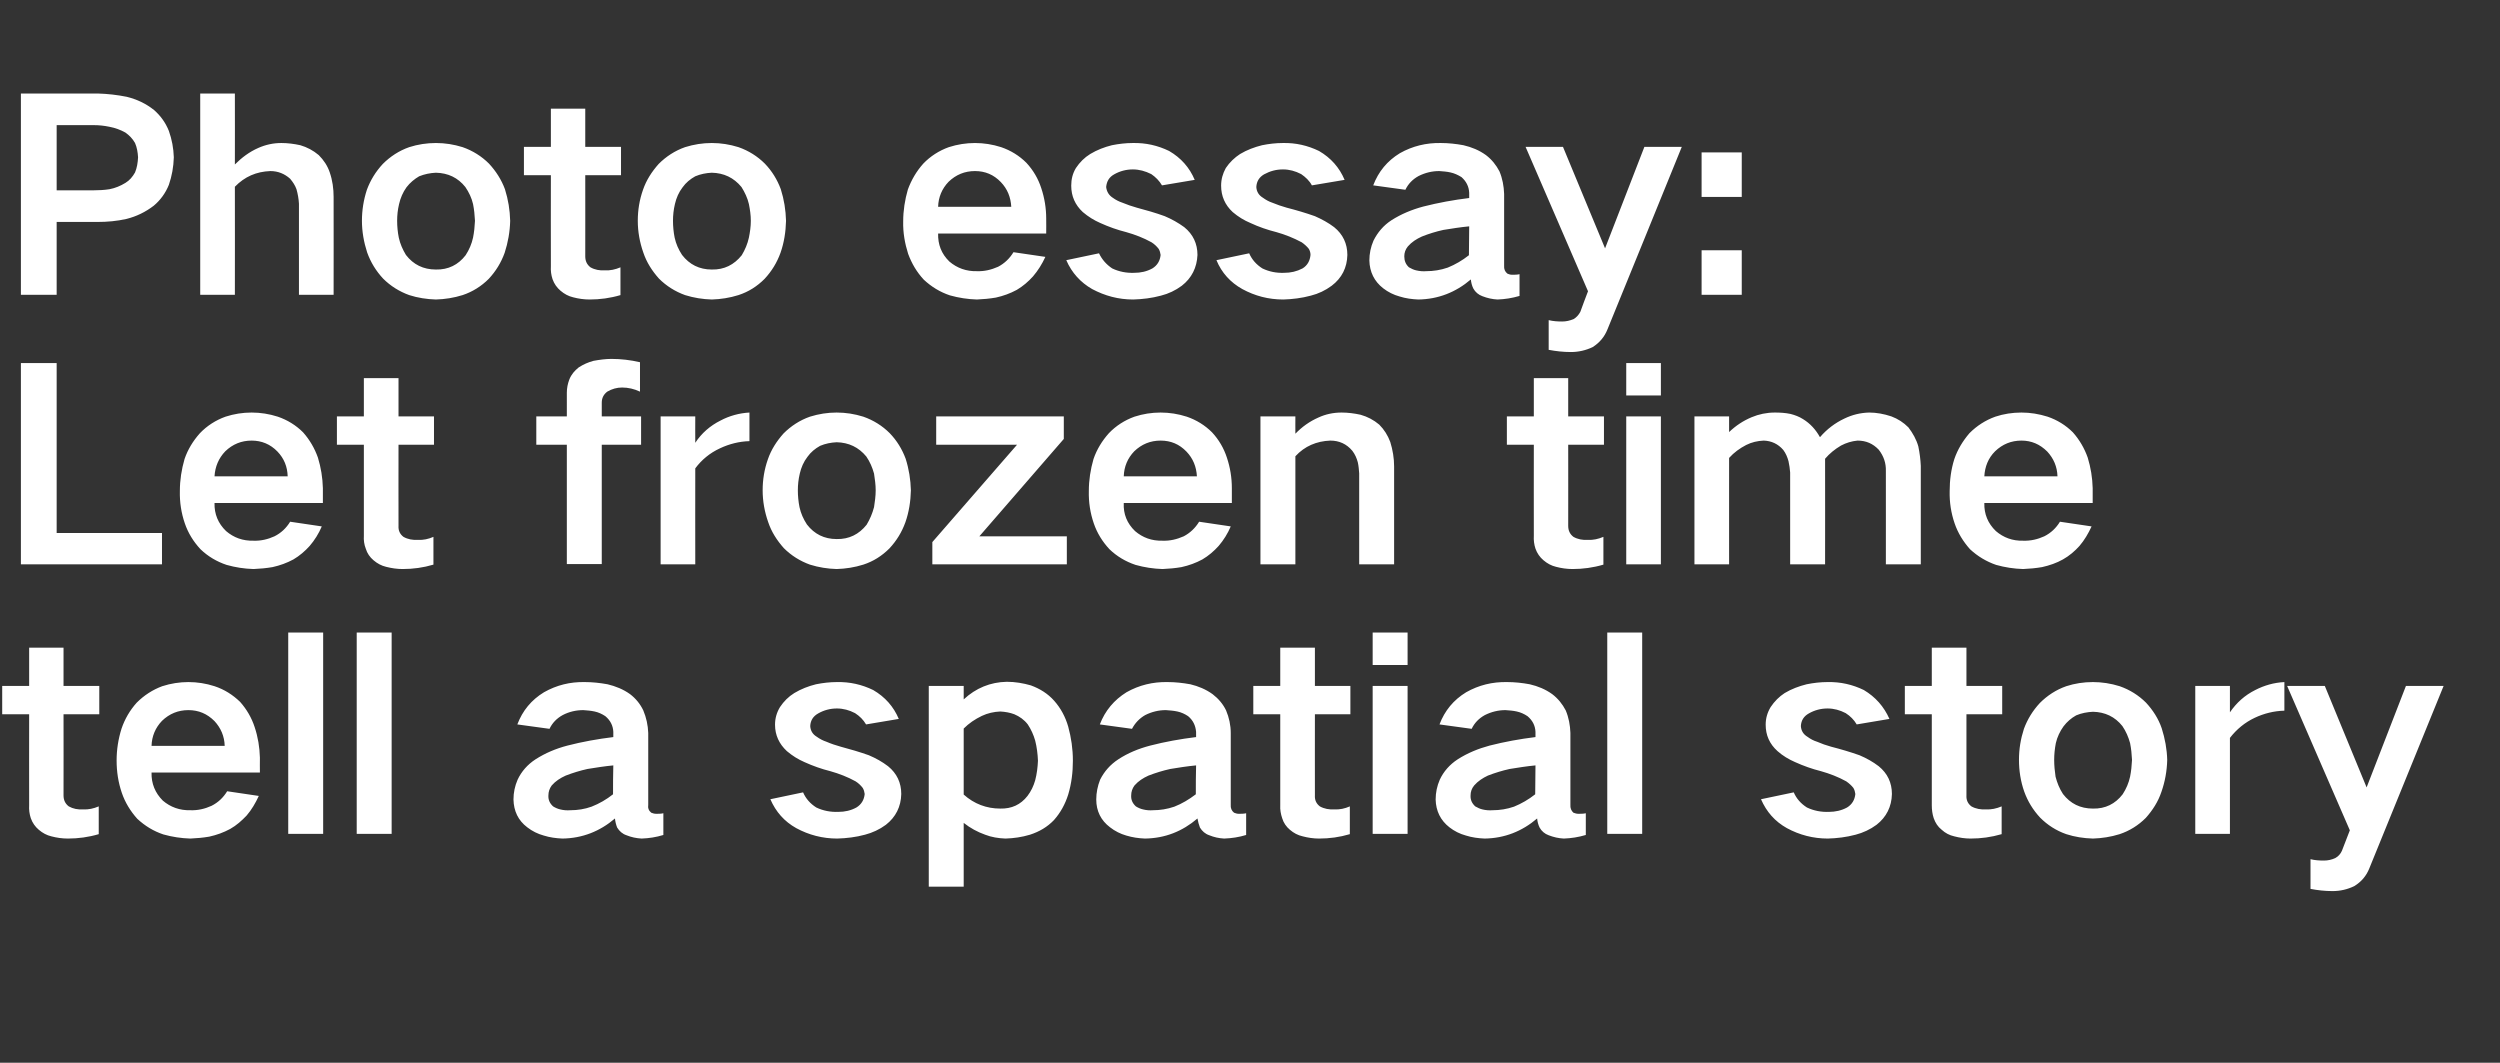 <?xml version="1.0" standalone="no"?><!DOCTYPE svg PUBLIC "-//W3C//DTD SVG 1.1//EN" "http://www.w3.org/Graphics/SVG/1.1/DTD/svg11.dtd"><svg xmlns="http://www.w3.org/2000/svg" version="1.1" width="909px" height="386.4px" viewBox="0 -34 909 386.4" style="top:-34px"><rect x="0" y="-34" width="909" height="386.4" fill="#333333" stroke="none"/>  <desc>Photo essay: Let frozen time tell a spatial story</desc>  <defs/>  <g id="Polygon18834">    <path d="M 0.8 215.4 L 0.8 225.7 L 10.6 225.7 C 10.6 225.7 10.56 258.78 10.6 258.8 C 10.5 260.4 10.7 262 11.2 263.5 C 11.8 265.2 12.8 266.6 14.1 267.7 C 15.5 268.9 17 269.7 18.7 270.1 C 20.6 270.6 22.6 270.9 24.7 270.9 C 28.4 270.9 32.2 270.4 35.9 269.3 C 35.9 269.3 35.9 259.2 35.9 259.2 C 34 260 32.2 260.4 30.2 260.3 C 28.3 260.4 26.6 260.1 25 259.2 C 23.7 258.2 23.1 256.9 23.1 255.2 C 23.14 255.23 23.1 225.7 23.1 225.7 L 36.1 225.7 L 36.1 215.4 L 23.1 215.4 L 23.1 201.5 L 10.6 201.5 L 10.6 215.4 L 0.8 215.4 Z M 44.2 230.9 C 43 234.7 42.4 238.6 42.4 242.5 C 42.4 246.6 43 250.5 44.3 254.3 C 45.5 257.8 47.4 260.9 49.9 263.7 C 52.7 266.3 55.8 268.2 59.4 269.4 C 62.6 270.3 65.9 270.8 69.2 270.9 C 71.5 270.8 73.8 270.6 76.1 270.2 C 78.8 269.6 81.3 268.7 83.7 267.4 C 86 266.1 87.9 264.4 89.7 262.5 C 91.5 260.4 92.9 258 94.1 255.4 C 94.1 255.4 82.6 253.7 82.6 253.7 C 81.2 256 79.3 257.8 76.9 259 C 74.5 260.1 71.9 260.7 69.2 260.6 C 65.4 260.7 62 259.5 59.2 257.1 C 56.4 254.3 55 250.9 55.1 246.9 C 55.1 246.88 94.5 246.9 94.5 246.9 C 94.5 246.9 94.46 241.5 94.5 241.5 C 94.4 237.7 93.8 234 92.6 230.4 C 91.5 227 89.7 223.9 87.3 221.2 C 84.6 218.6 81.6 216.7 78 215.5 C 74.9 214.5 71.7 214 68.5 214 C 65.3 214 62.1 214.5 59 215.5 C 55.5 216.8 52.4 218.8 49.7 221.5 C 47.2 224.3 45.4 227.4 44.2 230.9 C 44.2 230.9 44.2 230.9 44.2 230.9 Z M 55.1 237.2 C 55.2 233.7 56.5 230.6 58.9 228.1 C 61.6 225.5 64.8 224.2 68.5 224.2 C 72.2 224.2 75.3 225.5 78 228.2 C 80.3 230.7 81.6 233.7 81.7 237.2 C 81.7 237.2 55.1 237.2 55.1 237.2 Z M 104.8 196 L 104.8 269.2 L 117.5 269.2 L 117.5 196 L 104.8 196 Z M 129.7 196 L 129.7 269.2 L 142.4 269.2 L 142.4 196 L 129.7 196 Z M 201.1 259.2 C 199.9 258.1 199.3 256.8 199.4 255.2 C 199.4 253.9 199.8 252.7 200.6 251.6 C 202 250 203.7 248.9 205.7 248 C 208.3 247 210.9 246.2 213.6 245.6 C 216.7 245.1 219.8 244.6 223 244.3 C 222.9 247.9 222.9 251.4 222.9 254.8 C 220.5 256.7 217.9 258.2 215.1 259.3 C 212.6 260.2 210 260.6 207.4 260.6 C 206.1 260.7 204.9 260.6 203.7 260.3 C 202.8 260.1 201.9 259.7 201.1 259.2 C 201.1 259.2 201.1 259.2 201.1 259.2 Z M 188.2 249.5 C 187.2 251.8 186.7 254.2 186.7 256.7 C 186.8 260.9 188.4 264.3 191.7 266.8 C 193.5 268.2 195.5 269.2 197.7 269.8 C 199.9 270.5 202.2 270.8 204.5 270.9 C 211.7 270.8 218.1 268.3 223.6 263.6 C 223.7 264.7 224 265.9 224.4 266.9 C 225.2 268.2 226.3 269.2 227.8 269.7 C 229.5 270.4 231.4 270.8 233.3 270.9 C 236 270.8 238.6 270.4 241.2 269.6 C 241.2 269.6 241.2 261.7 241.2 261.7 C 240.3 261.9 239.5 261.9 238.6 261.9 C 237.9 261.9 237.3 261.7 236.8 261.5 C 235.9 260.8 235.5 259.8 235.7 258.6 C 235.7 258.6 235.7 232.5 235.7 232.5 C 235.6 229.7 235 226.9 233.9 224.3 C 232.8 222 231.2 220 229.1 218.4 C 226.6 216.6 223.8 215.5 220.9 214.8 C 218.1 214.3 215.4 214 212.6 214 C 207.3 213.9 202.4 215.1 197.8 217.7 C 193.2 220.5 190 224.4 188.1 229.4 C 188.1 229.4 199.8 231 199.8 231 C 200.8 228.9 202.4 227.2 204.6 226 C 206.9 224.8 209.4 224.2 212.1 224.2 C 213.5 224.3 214.8 224.4 216.2 224.7 C 217.6 225 218.9 225.6 220.1 226.4 C 221.9 227.9 222.9 229.8 223 232.1 C 223 232.1 223 234 223 234 C 217.3 234.7 211.7 235.7 206.3 237.1 C 202.1 238.2 198.3 239.8 194.7 242.1 C 191.8 244 189.6 246.5 188.2 249.5 C 188.2 249.5 188.2 249.5 188.2 249.5 Z M 280.1 256.6 C 282.1 261.2 285.2 264.7 289.5 267.1 C 294.1 269.6 299.1 270.9 304.4 270.9 C 307.8 270.8 311.2 270.4 314.5 269.5 C 317.2 268.8 319.8 267.6 322.1 265.9 C 325.7 263.1 327.6 259.3 327.7 254.7 C 327.7 250.6 326.1 247.2 322.9 244.6 C 320.8 243 318.5 241.7 315.9 240.6 C 312.5 239.4 309.1 238.4 305.7 237.5 C 303.9 237 302.1 236.4 300.5 235.7 C 299.3 235.3 298.1 234.7 297 233.9 C 295.5 233 294.7 231.7 294.6 230 C 294.7 227.9 295.7 226.4 297.5 225.4 C 299.6 224.2 301.9 223.6 304.3 223.6 C 306.6 223.6 308.8 224.2 310.9 225.3 C 312.6 226.4 313.9 227.7 314.9 229.4 C 314.9 229.4 326.8 227.4 326.8 227.4 C 324.9 222.9 321.8 219.4 317.5 216.9 C 313.4 214.9 309 213.9 304.3 214 C 301.8 214 299.2 214.3 296.7 214.8 C 293.9 215.5 291.3 216.5 288.8 218 C 286.7 219.3 285 221 283.6 223.1 C 282.4 225.1 281.8 227.2 281.8 229.5 C 281.8 233.3 283.3 236.5 286.1 239.1 C 288.1 240.8 290.2 242.1 292.5 243.1 C 295.6 244.5 298.7 245.6 301.9 246.4 C 305.1 247.3 308.2 248.5 311.1 250.1 C 312.2 250.8 313 251.6 313.7 252.5 C 314.1 253.2 314.3 253.9 314.4 254.7 C 314.2 256.8 313.2 258.5 311.4 259.6 C 309.4 260.7 307.2 261.2 304.8 261.2 C 302 261.3 299.3 260.8 296.8 259.6 C 294.6 258.2 293 256.4 292 254.1 C 292 254.1 280.1 256.6 280.1 256.6 Z M 337.7 215.4 L 337.7 288.4 L 350.4 288.4 C 350.4 288.4 350.39 265.22 350.4 265.2 C 352.8 267.1 355.4 268.5 358.2 269.5 C 360.5 270.4 363 270.8 365.6 270.9 C 368.6 270.8 371.5 270.4 374.5 269.5 C 377.9 268.4 380.8 266.7 383.2 264.2 C 385.6 261.5 387.3 258.4 388.4 254.9 C 389.6 250.9 390.1 246.8 390.1 242.6 C 390.1 238.3 389.5 234.2 388.4 230.2 C 387.4 226.7 385.7 223.5 383.3 220.8 C 381 218.2 378.1 216.4 374.8 215.2 C 372 214.4 369.1 213.9 366.1 213.9 C 360.1 214 354.8 216.2 350.4 220.3 C 350.39 220.29 350.4 215.4 350.4 215.4 L 337.7 215.4 Z M 357 226.3 C 359.1 225.3 361.4 224.8 363.7 224.7 C 365.5 224.8 367.2 225.1 368.8 225.7 C 370.7 226.5 372.4 227.7 373.7 229.4 C 374.9 231.2 375.8 233.2 376.4 235.3 C 377 237.7 377.3 240.1 377.4 242.6 C 377.3 245 377 247.4 376.4 249.7 C 375.8 251.8 374.9 253.7 373.6 255.4 C 371.1 258.6 367.8 260.1 363.7 260 C 358.7 260 354.2 258.3 350.4 254.9 C 350.4 254.9 350.4 230.9 350.4 230.9 C 352.3 229 354.5 227.5 357 226.3 C 357 226.3 357 226.3 357 226.3 Z M 413 259.2 C 411.8 258.1 411.2 256.8 411.3 255.2 C 411.3 253.9 411.7 252.7 412.5 251.6 C 413.9 250 415.6 248.9 417.6 248 C 420.2 247 422.8 246.2 425.5 245.6 C 428.5 245.1 431.7 244.6 434.9 244.3 C 434.8 247.9 434.8 251.4 434.8 254.8 C 432.3 256.7 429.8 258.2 427 259.3 C 424.4 260.2 421.8 260.6 419.2 260.6 C 418 260.7 416.8 260.6 415.6 260.3 C 414.7 260.1 413.8 259.7 413 259.2 C 413 259.2 413 259.2 413 259.2 Z M 400 249.5 C 399.1 251.8 398.6 254.2 398.6 256.7 C 398.6 260.9 400.3 264.3 403.6 266.8 C 405.4 268.2 407.4 269.2 409.5 269.8 C 411.8 270.5 414 270.8 416.3 270.9 C 423.6 270.8 429.9 268.3 435.4 263.6 C 435.6 264.7 435.9 265.9 436.3 266.9 C 437.1 268.2 438.2 269.2 439.7 269.7 C 441.4 270.4 443.2 270.8 445.1 270.9 C 447.8 270.8 450.5 270.4 453.1 269.6 C 453.1 269.6 453.1 261.7 453.1 261.7 C 452.2 261.9 451.3 261.9 450.4 261.9 C 449.8 261.9 449.2 261.7 448.7 261.5 C 447.8 260.8 447.4 259.8 447.5 258.6 C 447.5 258.6 447.5 232.5 447.5 232.5 C 447.5 229.7 446.9 226.9 445.8 224.3 C 444.7 222 443 220 440.9 218.4 C 438.4 216.6 435.7 215.5 432.8 214.8 C 430 214.3 427.3 214 424.5 214 C 419.2 213.9 414.2 215.1 409.6 217.7 C 405.1 220.5 401.8 224.4 399.9 229.4 C 399.9 229.4 411.6 231 411.6 231 C 412.7 228.9 414.3 227.2 416.4 226 C 418.8 224.8 421.3 224.2 423.9 224.2 C 425.3 224.3 426.7 224.4 428.1 224.7 C 429.5 225 430.8 225.6 432 226.4 C 433.8 227.9 434.7 229.8 434.9 232.1 C 434.9 232.1 434.9 234 434.9 234 C 429.2 234.7 423.6 235.7 418.2 237.1 C 414 238.2 410.1 239.8 406.6 242.1 C 403.7 244 401.5 246.5 400 249.5 C 400 249.5 400 249.5 400 249.5 Z M 455.7 215.4 L 455.7 225.7 L 465.5 225.7 C 465.5 225.7 465.5 258.78 465.5 258.8 C 465.4 260.4 465.7 262 466.2 263.5 C 466.7 265.2 467.7 266.6 469 267.7 C 470.4 268.9 471.9 269.7 473.7 270.1 C 475.6 270.6 477.6 270.9 479.6 270.9 C 483.4 270.9 487.1 270.4 490.8 269.3 C 490.8 269.3 490.8 259.2 490.8 259.2 C 489 260 487.1 260.4 485.2 260.3 C 483.3 260.4 481.5 260.1 479.9 259.2 C 478.6 258.2 478 256.9 478.1 255.2 C 478.07 255.23 478.1 225.7 478.1 225.7 L 491 225.7 L 491 215.4 L 478.1 215.4 L 478.1 201.5 L 465.5 201.5 L 465.5 215.4 L 455.7 215.4 Z M 499.1 215.4 L 499.1 269.2 L 511.8 269.2 L 511.8 215.4 L 499.1 215.4 Z M 499.1 196 L 499.1 207.8 L 511.8 207.8 L 511.8 196 L 499.1 196 Z M 536.4 259.2 C 535.2 258.1 534.6 256.8 534.7 255.2 C 534.7 253.9 535.1 252.7 536 251.6 C 537.4 250 539.1 248.9 541 248 C 543.6 247 546.2 246.2 548.9 245.6 C 552 245.1 555.1 244.6 558.3 244.3 C 558.3 247.9 558.2 251.4 558.2 254.8 C 555.8 256.7 553.2 258.2 550.5 259.3 C 547.9 260.2 545.3 260.6 542.7 260.6 C 541.5 260.7 540.2 260.6 539 260.3 C 538.1 260.1 537.3 259.7 536.4 259.2 C 536.4 259.2 536.4 259.2 536.4 259.2 Z M 523.5 249.5 C 522.5 251.8 522 254.2 522 256.7 C 522.1 260.9 523.8 264.3 527 266.8 C 528.8 268.2 530.8 269.2 533 269.8 C 535.2 270.5 537.5 270.8 539.8 270.9 C 547 270.8 553.4 268.3 558.9 263.6 C 559 264.7 559.3 265.9 559.8 266.9 C 560.5 268.2 561.7 269.2 563.1 269.7 C 564.9 270.4 566.7 270.8 568.6 270.9 C 571.3 270.8 573.9 270.4 576.6 269.6 C 576.6 269.6 576.6 261.7 576.6 261.7 C 575.7 261.9 574.8 261.9 573.9 261.9 C 573.2 261.9 572.7 261.7 572.1 261.5 C 571.3 260.8 570.9 259.8 571 258.6 C 571 258.6 571 232.5 571 232.5 C 570.9 229.7 570.4 226.9 569.3 224.3 C 568.1 222 566.5 220 564.4 218.4 C 561.9 216.6 559.2 215.5 556.2 214.8 C 553.5 214.3 550.7 214 548 214 C 542.6 213.9 537.7 215.1 533.1 217.7 C 528.5 220.5 525.3 224.4 523.4 229.4 C 523.4 229.4 535.1 231 535.1 231 C 536.1 228.9 537.7 227.2 539.9 226 C 542.3 224.8 544.8 224.2 547.4 224.2 C 548.8 224.3 550.2 224.4 551.5 224.7 C 552.9 225 554.2 225.6 555.4 226.4 C 557.2 227.9 558.2 229.8 558.3 232.1 C 558.3 232.1 558.3 234 558.3 234 C 552.6 234.7 547.1 235.7 541.6 237.1 C 537.5 238.2 533.6 239.8 530 242.1 C 527.1 244 524.9 246.5 523.5 249.5 C 523.5 249.5 523.5 249.5 523.5 249.5 Z M 584.4 196 L 584.4 269.2 L 597.1 269.2 L 597.1 196 L 584.4 196 Z M 640.3 256.6 C 642.3 261.2 645.4 264.7 649.7 267.1 C 654.3 269.6 659.3 270.9 664.6 270.9 C 668 270.8 671.3 270.4 674.7 269.5 C 677.4 268.8 680 267.6 682.3 265.9 C 685.9 263.1 687.8 259.3 687.9 254.7 C 687.9 250.6 686.3 247.2 683.1 244.6 C 681 243 678.7 241.7 676.1 240.6 C 672.7 239.4 669.3 238.4 665.8 237.5 C 664 237 662.3 236.4 660.7 235.7 C 659.4 235.3 658.3 234.7 657.2 233.9 C 655.7 233 654.9 231.7 654.8 230 C 654.9 227.9 655.9 226.4 657.7 225.4 C 659.8 224.2 662.1 223.6 664.5 223.6 C 666.8 223.6 669 224.2 671.1 225.3 C 672.8 226.4 674.1 227.7 675.1 229.4 C 675.1 229.4 687 227.4 687 227.4 C 685 222.9 681.9 219.4 677.7 216.9 C 673.6 214.9 669.2 213.9 664.5 214 C 661.9 214 659.4 214.3 656.9 214.8 C 654.1 215.5 651.4 216.5 648.9 218 C 646.9 219.3 645.2 221 643.8 223.1 C 642.6 225.1 642 227.2 642 229.5 C 642 233.3 643.4 236.5 646.3 239.1 C 648.2 240.8 650.4 242.1 652.7 243.1 C 655.8 244.5 658.9 245.6 662.1 246.4 C 665.3 247.3 668.4 248.5 671.3 250.1 C 672.3 250.8 673.2 251.6 673.9 252.5 C 674.3 253.2 674.5 253.9 674.6 254.7 C 674.4 256.8 673.4 258.5 671.6 259.6 C 669.6 260.7 667.3 261.2 665 261.2 C 662.2 261.3 659.5 260.8 657 259.6 C 654.8 258.2 653.2 256.4 652.2 254.1 C 652.2 254.1 640.3 256.6 640.3 256.6 Z M 692.6 215.4 L 692.6 225.7 L 702.4 225.7 C 702.4 225.7 702.42 258.78 702.4 258.8 C 702.4 260.4 702.6 262 703.1 263.5 C 703.7 265.2 704.6 266.6 706 267.7 C 707.3 268.9 708.8 269.7 710.6 270.1 C 712.5 270.6 714.5 270.9 716.5 270.9 C 720.3 270.9 724 270.4 727.8 269.3 C 727.8 269.3 727.8 259.2 727.8 259.2 C 725.9 260 724 260.4 722.1 260.3 C 720.2 260.4 718.4 260.1 716.8 259.2 C 715.5 258.2 714.9 256.9 715 255.2 C 714.99 255.23 715 225.7 715 225.7 L 728 225.7 L 728 215.4 L 715 215.4 L 715 201.5 L 702.4 201.5 L 702.4 215.4 L 692.6 215.4 Z M 735.9 231 C 734.7 234.7 734.1 238.4 734.1 242.3 C 734.1 246.2 734.7 250.1 736 253.8 C 737.3 257.4 739.2 260.5 741.8 263.3 C 744.5 266 747.6 268 751.3 269.3 C 754.4 270.3 757.6 270.8 761 270.9 C 764.2 270.8 767.5 270.3 770.7 269.3 C 774.3 268.1 777.5 266.1 780.2 263.4 C 782.7 260.6 784.7 257.5 785.9 253.9 C 787.2 250.2 787.9 246.3 788 242.3 C 787.9 238.4 787.2 234.6 786 230.8 C 784.8 227.3 782.8 224.2 780.3 221.5 C 777.6 218.8 774.4 216.8 770.7 215.5 C 767.5 214.5 764.2 214 761 214 C 757.6 214 754.4 214.5 751.3 215.5 C 747.6 216.8 744.4 218.9 741.7 221.6 C 739.1 224.4 737.2 227.5 735.9 231 C 735.9 231 735.9 231 735.9 231 Z M 747.4 248.4 C 747.1 246.4 746.9 244.3 746.9 242.3 C 746.9 240.3 747.1 238.3 747.5 236.2 C 748 234 749 231.9 750.3 230.1 C 751.6 228.4 753.1 227.1 754.9 226.1 C 756.8 225.3 758.9 224.9 761 224.8 C 765.4 224.9 769 226.6 771.7 230 C 773 231.9 773.9 234 774.5 236.2 C 774.9 238.2 775.1 240.2 775.2 242.3 C 775.1 244.4 774.9 246.4 774.5 248.4 C 774 250.7 773.1 252.8 771.8 254.8 C 769.1 258.3 765.5 260.1 761 260 C 756.4 260 752.8 258.2 750.1 254.7 C 748.8 252.7 748 250.7 747.4 248.4 C 747.4 248.4 747.4 248.4 747.4 248.4 Z M 798.2 215.4 L 798.2 269.2 L 810.8 269.2 C 810.8 269.2 810.8 234.3 810.8 234.3 C 813.2 231.2 816.2 228.7 819.8 227 C 823.2 225.4 826.8 224.5 830.6 224.4 C 830.6 224.4 830.6 214 830.6 214 C 826.8 214.2 823.3 215.2 820 216.9 C 816.2 218.8 813.2 221.5 810.8 225 C 810.8 224.99 810.8 215.4 810.8 215.4 L 798.2 215.4 Z M 831.6 215.4 L 854.4 267.9 C 854.4 267.9 851.5 275.39 851.5 275.4 C 851 276.5 850.2 277.4 849.1 278 C 847.8 278.6 846.4 278.9 845 278.9 C 843.3 278.9 841.7 278.8 840.1 278.4 C 840.1 278.4 840.1 289.2 840.1 289.2 C 842.7 289.7 845.4 290 848.1 290 C 850.9 290 853.5 289.4 856 288.2 C 858.6 286.6 860.4 284.5 861.5 281.7 C 861.49 281.73 888.5 215.4 888.5 215.4 L 874.8 215.4 L 860.5 252.3 L 845.3 215.4 L 831.6 215.4 Z " stroke="none" fill="#fff"/>  </g>  <g id="Polygon18833">    <path d="M 7.6 98 L 7.6 171.2 L 58.9 171.2 L 58.9 159.8 L 20.6 159.8 L 20.6 98 L 7.6 98 Z M 67.1 132.9 C 66 136.7 65.4 140.6 65.4 144.5 C 65.3 148.6 65.9 152.5 67.2 156.3 C 68.4 159.8 70.3 162.9 72.9 165.7 C 75.6 168.3 78.8 170.2 82.4 171.4 C 85.6 172.3 88.8 172.8 92.2 172.9 C 94.5 172.8 96.8 172.6 99.1 172.2 C 101.8 171.6 104.3 170.7 106.7 169.4 C 108.9 168.1 110.9 166.4 112.6 164.5 C 114.4 162.4 115.9 160 117 157.4 C 117 157.4 105.5 155.7 105.5 155.7 C 104.1 158 102.2 159.8 99.8 161 C 97.4 162.1 94.8 162.7 92.2 162.6 C 88.3 162.7 85 161.5 82.2 159.1 C 79.3 156.3 77.9 152.9 78 148.9 C 78.05 148.88 117.4 148.9 117.4 148.9 C 117.4 148.9 117.41 143.5 117.4 143.5 C 117.3 139.7 116.7 136 115.6 132.4 C 114.4 129 112.6 125.9 110.2 123.2 C 107.6 120.6 104.5 118.7 101 117.5 C 97.9 116.5 94.7 116 91.5 116 C 88.2 116 85.1 116.5 82 117.5 C 78.4 118.8 75.3 120.8 72.7 123.5 C 70.2 126.3 68.3 129.4 67.1 132.9 C 67.1 132.9 67.1 132.9 67.1 132.9 Z M 78 139.2 C 78.2 135.7 79.5 132.6 81.9 130.1 C 84.6 127.5 87.8 126.2 91.5 126.2 C 95.1 126.2 98.3 127.5 100.9 130.2 C 103.3 132.7 104.5 135.7 104.6 139.2 C 104.6 139.2 78 139.2 78 139.2 Z M 122.5 117.4 L 122.5 127.7 L 132.3 127.7 C 132.3 127.7 132.29 160.78 132.3 160.8 C 132.2 162.4 132.4 164 133 165.5 C 133.5 167.2 134.5 168.6 135.8 169.7 C 137.2 170.9 138.7 171.7 140.4 172.1 C 142.4 172.6 144.3 172.9 146.4 172.9 C 150.2 172.9 153.9 172.4 157.6 171.3 C 157.6 171.3 157.6 161.2 157.6 161.2 C 155.8 162 153.9 162.4 152 162.3 C 150 162.4 148.3 162.1 146.7 161.2 C 145.4 160.2 144.8 158.9 144.9 157.2 C 144.86 157.23 144.9 127.7 144.9 127.7 L 157.8 127.7 L 157.8 117.4 L 144.9 117.4 L 144.9 103.5 L 132.3 103.5 L 132.3 117.4 L 122.5 117.4 Z M 195 117.4 L 195 127.7 L 206.1 127.7 L 206.1 171.1 L 218.8 171.1 L 218.8 127.7 L 233.1 127.7 L 233.1 117.4 L 218.8 117.4 C 218.8 117.4 218.78 112.4 218.8 112.4 C 218.8 110.7 219.5 109.4 220.8 108.4 C 222.5 107.4 224.3 106.9 226.2 106.9 C 228.4 106.9 230.6 107.4 232.7 108.4 C 232.7 108.4 232.7 97.7 232.7 97.7 C 229.2 96.9 225.8 96.5 222.3 96.5 C 220.2 96.5 218 96.8 215.8 97.2 C 213.9 97.7 212.1 98.5 210.4 99.6 C 208.9 100.8 207.7 102.2 207 104 C 206.4 105.6 206.1 107.2 206.1 108.8 C 206.11 108.75 206.1 117.4 206.1 117.4 L 195 117.4 Z M 240.2 117.4 L 240.2 171.2 L 252.8 171.2 C 252.8 171.2 252.76 136.3 252.8 136.3 C 255.1 133.2 258.1 130.7 261.8 129 C 265.2 127.4 268.8 126.5 272.5 126.4 C 272.5 126.4 272.5 116 272.5 116 C 268.8 116.2 265.2 117.2 262 118.9 C 258.2 120.8 255.1 123.5 252.8 127 C 252.76 126.99 252.8 117.4 252.8 117.4 L 240.2 117.4 Z M 279.2 133 C 277.9 136.7 277.3 140.4 277.3 144.3 C 277.3 148.2 278 152.1 279.3 155.8 C 280.5 159.4 282.5 162.5 285 165.3 C 287.7 168 290.9 170 294.5 171.3 C 297.7 172.3 300.9 172.8 304.2 172.9 C 307.5 172.8 310.7 172.3 313.9 171.3 C 317.6 170.1 320.7 168.1 323.4 165.4 C 326 162.6 327.9 159.5 329.2 155.9 C 330.5 152.2 331.1 148.3 331.2 144.3 C 331.1 140.4 330.5 136.6 329.3 132.8 C 328 129.3 326.1 126.2 323.5 123.5 C 320.8 120.8 317.6 118.8 313.9 117.5 C 310.7 116.5 307.5 116 304.2 116 C 300.9 116 297.7 116.5 294.5 117.5 C 290.8 118.8 287.6 120.9 284.9 123.6 C 282.4 126.4 280.4 129.5 279.2 133 C 279.2 133 279.2 133 279.2 133 Z M 290.7 150.4 C 290.3 148.4 290.1 146.3 290.1 144.3 C 290.1 142.3 290.3 140.3 290.8 138.2 C 291.3 136 292.2 133.9 293.6 132.1 C 294.8 130.4 296.4 129.1 298.2 128.1 C 300.1 127.3 302.1 126.9 304.2 126.8 C 308.6 126.9 312.2 128.6 315 132 C 316.3 133.9 317.2 136 317.8 138.2 C 318.1 140.2 318.4 142.2 318.4 144.3 C 318.4 146.4 318.1 148.4 317.8 150.4 C 317.2 152.7 316.3 154.8 315.1 156.8 C 312.3 160.3 308.7 162.1 304.2 162 C 299.7 162 296.1 160.2 293.4 156.7 C 292.1 154.7 291.2 152.7 290.7 150.4 C 290.7 150.4 290.7 150.4 290.7 150.4 Z M 339 163.1 L 339 171.2 L 387.9 171.2 L 387.9 161 L 356.1 161 L 386.8 125.6 L 386.8 117.4 L 340.4 117.4 L 340.4 127.7 L 369.8 127.7 L 339 163.1 Z M 397.6 132.9 C 396.5 136.7 395.9 140.6 395.9 144.5 C 395.8 148.6 396.4 152.5 397.7 156.3 C 398.9 159.8 400.8 162.9 403.4 165.7 C 406.1 168.3 409.3 170.2 412.9 171.4 C 416.1 172.3 419.4 172.8 422.7 172.9 C 425 172.8 427.3 172.6 429.6 172.2 C 432.3 171.6 434.8 170.7 437.2 169.4 C 439.4 168.1 441.4 166.4 443.1 164.5 C 444.9 162.4 446.4 160 447.5 157.4 C 447.5 157.4 436 155.7 436 155.7 C 434.6 158 432.7 159.8 430.4 161 C 427.9 162.1 425.4 162.7 422.7 162.6 C 418.8 162.7 415.5 161.5 412.7 159.1 C 409.8 156.3 408.4 152.9 408.6 148.9 C 408.57 148.88 447.9 148.9 447.9 148.9 C 447.9 148.9 447.93 143.5 447.9 143.5 C 447.9 139.7 447.3 136 446.1 132.4 C 445 129 443.2 125.9 440.7 123.2 C 438.1 120.6 435 118.7 431.5 117.5 C 428.4 116.5 425.2 116 422 116 C 418.7 116 415.6 116.5 412.5 117.5 C 408.9 118.8 405.8 120.8 403.2 123.5 C 400.7 126.3 398.8 129.4 397.6 132.9 C 397.6 132.9 397.6 132.9 397.6 132.9 Z M 408.6 139.2 C 408.7 135.7 410 132.6 412.4 130.1 C 415.1 127.5 418.3 126.2 422 126.2 C 425.7 126.2 428.8 127.5 431.4 130.2 C 433.8 132.7 435 135.7 435.2 139.2 C 435.2 139.2 408.6 139.2 408.6 139.2 Z M 458.3 117.4 L 458.3 171.2 L 471 171.2 C 471 171.2 470.97 131.89 471 131.9 C 474.4 128.2 478.7 126.4 483.7 126.2 C 486.9 126.2 489.6 127.4 491.7 129.9 C 492.7 131.2 493.3 132.6 493.7 134.1 C 494 135.4 494.1 136.8 494.2 138.1 C 494.2 138.13 494.2 171.2 494.2 171.2 L 506.9 171.2 C 506.9 171.2 506.87 135.63 506.9 135.6 C 506.9 132.6 506.4 129.6 505.5 126.7 C 504.6 124.3 503.3 122.2 501.5 120.4 C 499.5 118.7 497.2 117.5 494.7 116.8 C 492.4 116.3 490.1 116 487.8 116 C 484.8 116 482 116.6 479.4 117.8 C 476.2 119.2 473.4 121.2 471 123.7 C 470.97 123.73 471 117.4 471 117.4 L 458.3 117.4 Z M 547.9 117.4 L 547.9 127.7 L 557.7 127.7 C 557.7 127.7 557.66 160.78 557.7 160.8 C 557.6 162.4 557.8 164 558.3 165.5 C 558.9 167.2 559.9 168.6 561.2 169.7 C 562.6 170.9 564.1 171.7 565.8 172.1 C 567.7 172.6 569.7 172.9 571.8 172.9 C 575.5 172.9 579.3 172.4 583 171.3 C 583 171.3 583 161.2 583 161.2 C 581.1 162 579.3 162.4 577.3 162.3 C 575.4 162.4 573.7 162.1 572.1 161.2 C 570.8 160.2 570.2 158.9 570.2 157.2 C 570.23 157.23 570.2 127.7 570.2 127.7 L 583.2 127.7 L 583.2 117.4 L 570.2 117.4 L 570.2 103.5 L 557.7 103.5 L 557.7 117.4 L 547.9 117.4 Z M 591.3 117.4 L 591.3 171.2 L 603.9 171.2 L 603.9 117.4 L 591.3 117.4 Z M 591.3 98 L 591.3 109.8 L 603.9 109.8 L 603.9 98 L 591.3 98 Z M 616.1 117.4 L 616.1 171.2 L 628.7 171.2 C 628.7 171.2 628.69 132.46 628.7 132.5 C 630.5 130.5 632.6 129 634.9 127.8 C 636.9 126.8 639 126.3 641.3 126.2 C 644.1 126.3 646.5 127.4 648.4 129.6 C 649.3 130.8 649.9 132.2 650.3 133.7 C 650.6 135.1 650.8 136.4 650.9 137.8 C 650.87 137.84 650.9 171.2 650.9 171.2 L 663.6 171.2 C 663.6 171.2 663.64 132.85 663.6 132.8 C 665.2 130.9 667.2 129.3 669.4 128 C 671.3 127 673.3 126.4 675.4 126.2 C 678.5 126.2 681 127.3 683.1 129.5 C 684.9 131.8 685.8 134.4 685.7 137.3 C 685.72 137.26 685.7 171.2 685.7 171.2 L 698.4 171.2 C 698.4 171.2 698.39 135.44 698.4 135.4 C 698.3 133.1 698 130.7 697.5 128.3 C 696.8 125.8 695.5 123.5 693.9 121.4 C 692.1 119.6 690.1 118.3 687.7 117.4 C 685 116.5 682.3 116 679.6 116 C 676.4 116.1 673.5 116.8 670.6 118.2 C 667.2 119.8 664.2 122.1 661.8 124.9 C 661.8 124.9 661.7 124.9 661.7 124.9 C 660.2 122.2 658.2 120 655.6 118.4 C 654.2 117.5 652.6 116.9 651 116.5 C 649.1 116.1 647.2 116 645.3 116 C 642.4 116 639.5 116.6 636.9 117.7 C 633.8 119 631.1 120.8 628.7 123.1 C 628.69 123.06 628.7 117.4 628.7 117.4 L 616.1 117.4 Z M 710.6 132.9 C 709.4 136.7 708.9 140.6 708.9 144.5 C 708.8 148.6 709.4 152.5 710.7 156.3 C 711.9 159.8 713.8 162.9 716.3 165.7 C 719.1 168.3 722.3 170.2 725.8 171.4 C 729 172.3 732.3 172.8 735.6 172.9 C 737.9 172.8 740.2 172.6 742.5 172.2 C 745.2 171.6 747.8 170.7 750.1 169.4 C 752.4 168.1 754.4 166.4 756.1 164.5 C 757.9 162.4 759.3 160 760.5 157.4 C 760.5 157.4 749 155.7 749 155.7 C 747.6 158 745.7 159.8 743.3 161 C 740.9 162.1 738.3 162.7 735.6 162.6 C 731.8 162.7 728.5 161.5 725.7 159.1 C 722.8 156.3 721.4 152.9 721.5 148.9 C 721.52 148.88 760.9 148.9 760.9 148.9 C 760.9 148.9 760.88 143.5 760.9 143.5 C 760.8 139.7 760.2 136 759.1 132.4 C 757.9 129 756.1 125.9 753.7 123.2 C 751.1 120.6 748 118.7 744.5 117.5 C 741.3 116.5 738.2 116 735 116 C 731.7 116 728.5 116.5 725.5 117.5 C 721.9 118.8 718.8 120.8 716.1 123.5 C 713.7 126.3 711.8 129.4 710.6 132.9 C 710.6 132.9 710.6 132.9 710.6 132.9 Z M 721.5 139.2 C 721.7 135.7 722.9 132.6 725.4 130.1 C 728.1 127.5 731.3 126.2 735 126.2 C 738.6 126.2 741.7 127.5 744.4 130.2 C 746.7 132.7 748 135.7 748.1 139.2 C 748.1 139.2 721.5 139.2 721.5 139.2 Z " stroke="none" fill="#fff"/>  </g>  <g id="Polygon18832">    <path d="M 7.6 0 L 7.6 73.2 L 20.6 73.2 L 20.6 46.7 C 20.6 46.7 35.52 46.66 35.5 46.7 C 39 46.7 42.5 46.4 46 45.6 C 49.6 44.7 52.9 43.1 55.9 40.8 C 58.3 38.8 60.2 36.2 61.4 33.2 C 62.5 30 63.1 26.7 63.2 23.2 C 63.1 19.9 62.5 16.7 61.4 13.6 C 60.2 10.6 58.4 8.1 56 6 C 53 3.6 49.7 2.1 46.1 1.2 C 42.6 0.5 39.1 0.1 35.5 0 C 35.52 0 7.6 0 7.6 0 Z M 20.6 11.5 C 20.6 11.5 34.08 11.52 34.1 11.5 C 36 11.5 37.9 11.7 39.8 12.1 C 41.9 12.5 43.8 13.2 45.6 14.2 C 47 15.2 48.2 16.4 49.1 18 C 49.8 19.6 50.1 21.4 50.2 23.2 C 50.1 25.2 49.8 27 49.1 28.7 C 48.2 30.3 47.1 31.6 45.6 32.5 C 43.8 33.6 41.9 34.4 39.8 34.8 C 37.9 35.1 35.9 35.2 34 35.2 C 33.98 35.23 20.6 35.2 20.6 35.2 L 20.6 11.5 Z M 72.8 0 L 72.8 73.2 L 85.4 73.2 C 85.4 73.2 85.44 33.89 85.4 33.9 C 89 30.2 93.2 28.4 98.3 28.2 C 101.1 28.2 103.5 29.2 105.5 31 C 106.5 32.2 107.3 33.4 107.8 34.8 C 108.3 36.6 108.6 38.3 108.7 40.1 C 108.67 40.13 108.7 73.2 108.7 73.2 L 121.3 73.2 C 121.3 73.2 121.34 37.63 121.3 37.6 C 121.3 34.6 120.9 31.6 119.9 28.7 C 119.1 26.3 117.7 24.2 115.9 22.4 C 113.9 20.7 111.6 19.5 109.2 18.8 C 106.9 18.3 104.6 18 102.3 18 C 99.4 18 96.6 18.6 93.9 19.8 C 90.7 21.2 87.9 23.3 85.4 25.8 C 85.44 25.82 85.4 0 85.4 0 L 72.8 0 Z M 133.4 35 C 132.2 38.7 131.6 42.4 131.6 46.3 C 131.6 50.2 132.3 54.1 133.5 57.8 C 134.8 61.4 136.7 64.5 139.3 67.3 C 142 70 145.2 72 148.8 73.3 C 151.9 74.3 155.2 74.8 158.5 74.9 C 161.8 74.8 165 74.3 168.2 73.3 C 171.8 72.1 175 70.1 177.7 67.4 C 180.3 64.6 182.2 61.5 183.5 57.9 C 184.7 54.2 185.4 50.3 185.5 46.3 C 185.4 42.4 184.8 38.6 183.6 34.8 C 182.3 31.3 180.3 28.2 177.8 25.5 C 175.1 22.8 171.9 20.8 168.2 19.5 C 165 18.5 161.8 18 158.5 18 C 155.2 18 151.9 18.5 148.8 19.5 C 145.1 20.8 141.9 22.9 139.2 25.6 C 136.6 28.4 134.7 31.5 133.4 35 C 133.4 35 133.4 35 133.4 35 Z M 145 52.4 C 144.6 50.4 144.4 48.3 144.4 46.3 C 144.4 44.3 144.6 42.3 145.1 40.2 C 145.6 38 146.5 35.9 147.8 34.1 C 149.1 32.4 150.7 31.1 152.4 30.1 C 154.4 29.3 156.4 28.9 158.5 28.8 C 162.9 28.9 166.5 30.6 169.2 34 C 170.5 35.9 171.5 38 172 40.2 C 172.4 42.2 172.6 44.2 172.7 46.3 C 172.6 48.4 172.4 50.4 172 52.4 C 171.5 54.7 170.6 56.8 169.3 58.8 C 166.6 62.3 163 64.1 158.5 64 C 153.9 64 150.3 62.2 147.6 58.7 C 146.4 56.7 145.5 54.7 145 52.4 C 145 52.4 145 52.4 145 52.4 Z M 190.5 19.4 L 190.5 29.7 L 200.3 29.7 C 200.3 29.7 200.25 62.78 200.3 62.8 C 200.2 64.4 200.4 66 200.9 67.5 C 201.5 69.2 202.5 70.6 203.8 71.7 C 205.2 72.9 206.7 73.7 208.4 74.1 C 210.3 74.6 212.3 74.9 214.4 74.9 C 218.1 74.9 221.9 74.4 225.6 73.3 C 225.6 73.3 225.6 63.2 225.6 63.2 C 223.7 64 221.9 64.4 219.9 64.3 C 218 64.4 216.3 64.1 214.7 63.2 C 213.4 62.2 212.8 60.9 212.8 59.2 C 212.83 59.23 212.8 29.7 212.8 29.7 L 225.8 29.7 L 225.8 19.4 L 212.8 19.4 L 212.8 5.5 L 200.3 5.5 L 200.3 19.4 L 190.5 19.4 Z M 233.8 35 C 232.5 38.7 231.9 42.4 231.9 46.3 C 231.9 50.2 232.6 54.1 233.9 57.8 C 235.1 61.4 237.1 64.5 239.6 67.3 C 242.3 70 245.5 72 249.1 73.3 C 252.3 74.3 255.5 74.8 258.8 74.9 C 262.1 74.8 265.3 74.3 268.5 73.3 C 272.2 72.1 275.3 70.1 278 67.4 C 280.6 64.6 282.5 61.5 283.8 57.9 C 285.1 54.2 285.7 50.3 285.8 46.3 C 285.7 42.4 285.1 38.6 283.9 34.8 C 282.6 31.3 280.7 28.2 278.1 25.5 C 275.4 22.8 272.2 20.8 268.5 19.5 C 265.3 18.5 262.1 18 258.8 18 C 255.5 18 252.3 18.5 249.1 19.5 C 245.4 20.8 242.2 22.9 239.5 25.6 C 237 28.4 235 31.5 233.8 35 C 233.8 35 233.8 35 233.8 35 Z M 245.3 52.4 C 244.9 50.4 244.7 48.3 244.7 46.3 C 244.7 44.3 244.9 42.3 245.4 40.2 C 245.9 38 246.8 35.9 248.2 34.1 C 249.4 32.4 251 31.1 252.8 30.1 C 254.7 29.3 256.7 28.9 258.8 28.8 C 263.2 28.9 266.8 30.6 269.6 34 C 270.8 35.9 271.8 38 272.3 40.2 C 272.7 42.2 273 44.2 273 46.3 C 273 48.4 272.7 50.4 272.3 52.4 C 271.8 54.7 270.9 56.8 269.7 58.8 C 266.9 62.3 263.3 64.1 258.8 64 C 254.3 64 250.7 62.2 248 58.7 C 246.7 56.7 245.8 54.7 245.3 52.4 C 245.3 52.4 245.3 52.4 245.3 52.4 Z M 330.1 34.9 C 329 38.7 328.4 42.6 328.4 46.5 C 328.3 50.6 329 54.5 330.2 58.3 C 331.5 61.8 333.3 64.9 335.9 67.7 C 338.7 70.3 341.8 72.2 345.4 73.4 C 348.6 74.3 351.9 74.8 355.2 74.9 C 357.5 74.8 359.8 74.6 362.1 74.2 C 364.8 73.6 367.3 72.7 369.7 71.4 C 371.9 70.1 373.9 68.4 375.6 66.5 C 377.4 64.4 378.9 62 380.1 59.4 C 380.1 59.4 368.5 57.7 368.5 57.7 C 367.1 60 365.2 61.8 362.9 63 C 360.4 64.1 357.9 64.7 355.2 64.6 C 351.4 64.7 348 63.5 345.2 61.1 C 342.3 58.3 341 54.9 341.1 50.9 C 341.08 50.88 380.4 50.9 380.4 50.9 C 380.4 50.9 380.44 45.5 380.4 45.5 C 380.4 41.7 379.8 38 378.6 34.4 C 377.5 31 375.7 27.9 373.2 25.2 C 370.6 22.6 367.5 20.7 364 19.5 C 360.9 18.5 357.7 18 354.5 18 C 351.3 18 348.1 18.5 345 19.5 C 341.4 20.8 338.3 22.8 335.7 25.5 C 333.2 28.3 331.4 31.4 330.1 34.9 C 330.1 34.9 330.1 34.9 330.1 34.9 Z M 341.1 41.2 C 341.2 37.7 342.5 34.6 344.9 32.1 C 347.6 29.5 350.8 28.2 354.5 28.2 C 358.2 28.2 361.3 29.5 363.9 32.2 C 366.3 34.7 367.5 37.7 367.7 41.2 C 367.7 41.2 341.1 41.2 341.1 41.2 Z M 387.7 60.6 C 389.7 65.2 392.9 68.7 397.1 71.1 C 401.8 73.6 406.7 74.9 412 74.9 C 415.4 74.8 418.8 74.4 422.1 73.5 C 424.9 72.8 427.4 71.6 429.7 69.9 C 433.3 67.1 435.2 63.3 435.4 58.7 C 435.4 54.6 433.8 51.2 430.6 48.6 C 428.4 47 426.1 45.7 423.5 44.6 C 420.2 43.4 416.7 42.4 413.3 41.5 C 411.5 41 409.8 40.4 408.1 39.7 C 406.9 39.3 405.7 38.7 404.6 37.9 C 403.2 37 402.4 35.7 402.2 34 C 402.4 31.9 403.3 30.4 405.1 29.4 C 407.2 28.2 409.5 27.6 411.9 27.6 C 414.2 27.6 416.4 28.2 418.6 29.3 C 420.2 30.4 421.5 31.7 422.5 33.4 C 422.5 33.4 434.4 31.4 434.4 31.4 C 432.5 26.9 429.4 23.4 425.1 20.9 C 421 18.9 416.6 17.9 411.9 18 C 409.4 18 406.8 18.3 404.3 18.8 C 401.5 19.5 398.9 20.5 396.4 22 C 394.3 23.3 392.6 25 391.2 27.1 C 390 29.1 389.5 31.2 389.5 33.5 C 389.5 37.3 390.9 40.5 393.7 43.1 C 395.7 44.8 397.8 46.1 400.1 47.1 C 403.2 48.5 406.3 49.6 409.5 50.4 C 412.7 51.3 415.8 52.5 418.7 54.1 C 419.8 54.8 420.6 55.6 421.3 56.5 C 421.7 57.2 421.9 57.9 422 58.7 C 421.8 60.8 420.8 62.5 419 63.6 C 417 64.7 414.8 65.2 412.4 65.2 C 409.6 65.3 406.9 64.8 404.4 63.6 C 402.3 62.2 400.7 60.4 399.6 58.1 C 399.6 58.1 387.7 60.6 387.7 60.6 Z M 442.3 60.6 C 444.2 65.2 447.4 68.7 451.7 71.1 C 456.3 73.6 461.2 74.9 466.6 74.9 C 469.9 74.8 473.3 74.4 476.6 73.5 C 479.4 72.8 481.9 71.6 484.2 69.9 C 487.9 67.1 489.8 63.3 489.9 58.7 C 489.9 54.6 488.3 51.2 485.1 48.6 C 483 47 480.6 45.7 478.1 44.6 C 474.7 43.4 471.3 42.4 467.8 41.5 C 466 41 464.3 40.4 462.6 39.7 C 461.4 39.3 460.3 38.7 459.2 37.9 C 457.7 37 456.9 35.7 456.8 34 C 456.9 31.9 457.9 30.4 459.6 29.4 C 461.8 28.2 464 27.6 466.5 27.6 C 468.8 27.6 471 28.2 473.1 29.3 C 474.7 30.4 476.1 31.7 477 33.4 C 477 33.4 488.9 31.4 488.9 31.4 C 487 26.9 483.9 23.4 479.6 20.9 C 475.5 18.9 471.1 17.9 466.5 18 C 463.9 18 461.4 18.3 458.9 18.8 C 456.1 19.5 453.4 20.5 450.9 22 C 448.9 23.3 447.1 25 445.7 27.1 C 444.6 29.1 444 31.2 444 33.5 C 444 37.3 445.4 40.5 448.2 43.1 C 450.2 44.8 452.3 46.1 454.7 47.1 C 457.7 48.5 460.9 49.6 464.1 50.4 C 467.3 51.3 470.3 52.5 473.3 54.1 C 474.3 54.8 475.2 55.6 475.9 56.5 C 476.3 57.2 476.5 57.9 476.5 58.7 C 476.3 60.8 475.4 62.5 473.6 63.6 C 471.5 64.7 469.3 65.2 466.9 65.2 C 464.1 65.3 461.5 64.8 459 63.6 C 456.8 62.2 455.2 60.4 454.2 58.1 C 454.2 58.1 442.3 60.6 442.3 60.6 Z M 512.3 63.2 C 511.1 62.1 510.6 60.8 510.6 59.2 C 510.6 57.9 511 56.7 511.9 55.6 C 513.3 54 515 52.9 517 52 C 519.5 51 522.1 50.2 524.8 49.6 C 527.9 49.1 531 48.6 534.2 48.3 C 534.2 51.9 534.1 55.4 534.1 58.8 C 531.7 60.7 529.1 62.2 526.4 63.3 C 523.8 64.2 521.2 64.6 518.6 64.6 C 517.4 64.7 516.2 64.6 514.9 64.3 C 514 64.1 513.2 63.7 512.3 63.2 C 512.3 63.2 512.3 63.2 512.3 63.2 Z M 499.4 53.5 C 498.4 55.8 497.9 58.2 497.9 60.7 C 498 64.9 499.7 68.3 502.9 70.8 C 504.7 72.2 506.7 73.2 508.9 73.8 C 511.1 74.5 513.4 74.8 515.7 74.9 C 522.9 74.8 529.3 72.3 534.8 67.6 C 534.9 68.7 535.2 69.9 535.7 70.9 C 536.4 72.2 537.6 73.2 539 73.7 C 540.8 74.4 542.6 74.8 544.5 74.9 C 547.2 74.8 549.8 74.4 552.5 73.6 C 552.5 73.6 552.5 65.7 552.5 65.7 C 551.6 65.9 550.7 65.9 549.8 65.9 C 549.1 65.9 548.6 65.7 548.1 65.5 C 547.2 64.8 546.8 63.8 546.9 62.6 C 546.9 62.6 546.9 36.5 546.9 36.5 C 546.8 33.7 546.3 30.9 545.2 28.3 C 544 26 542.4 24 540.3 22.4 C 537.8 20.6 535.1 19.5 532.1 18.8 C 529.4 18.3 526.6 18 523.9 18 C 518.6 17.9 513.6 19.1 509 21.7 C 504.4 24.5 501.2 28.4 499.3 33.4 C 499.3 33.4 511 35 511 35 C 512 32.9 513.6 31.2 515.8 30 C 518.2 28.8 520.7 28.2 523.3 28.2 C 524.7 28.3 526.1 28.4 527.4 28.7 C 528.8 29 530.1 29.6 531.4 30.4 C 533.1 31.9 534.1 33.8 534.2 36.1 C 534.2 36.1 534.2 38 534.2 38 C 528.5 38.7 523 39.7 517.5 41.1 C 513.4 42.2 509.5 43.8 505.9 46.1 C 503 48 500.9 50.5 499.4 53.5 C 499.4 53.5 499.4 53.5 499.4 53.5 Z M 554.7 19.4 L 577.4 71.9 C 577.4 71.9 574.55 79.39 574.6 79.4 C 574 80.5 573.2 81.4 572.2 82 C 570.8 82.6 569.4 82.9 568 82.9 C 566.4 82.9 564.7 82.8 563.1 82.4 C 563.1 82.4 563.1 93.2 563.1 93.2 C 565.8 93.7 568.4 94 571.2 94 C 573.9 94 576.6 93.4 579.1 92.2 C 581.6 90.6 583.4 88.5 584.5 85.7 C 584.54 85.73 611.5 19.4 611.5 19.4 L 597.9 19.4 L 583.6 56.3 L 568.3 19.4 L 554.7 19.4 Z M 618.7 21.4 L 618.7 37.6 L 633.3 37.6 L 633.3 21.4 L 618.7 21.4 Z M 618.7 57 L 618.7 73.2 L 633.3 73.2 L 633.3 57 L 618.7 57 Z " stroke="none" fill="#fff"/>  </g></svg>